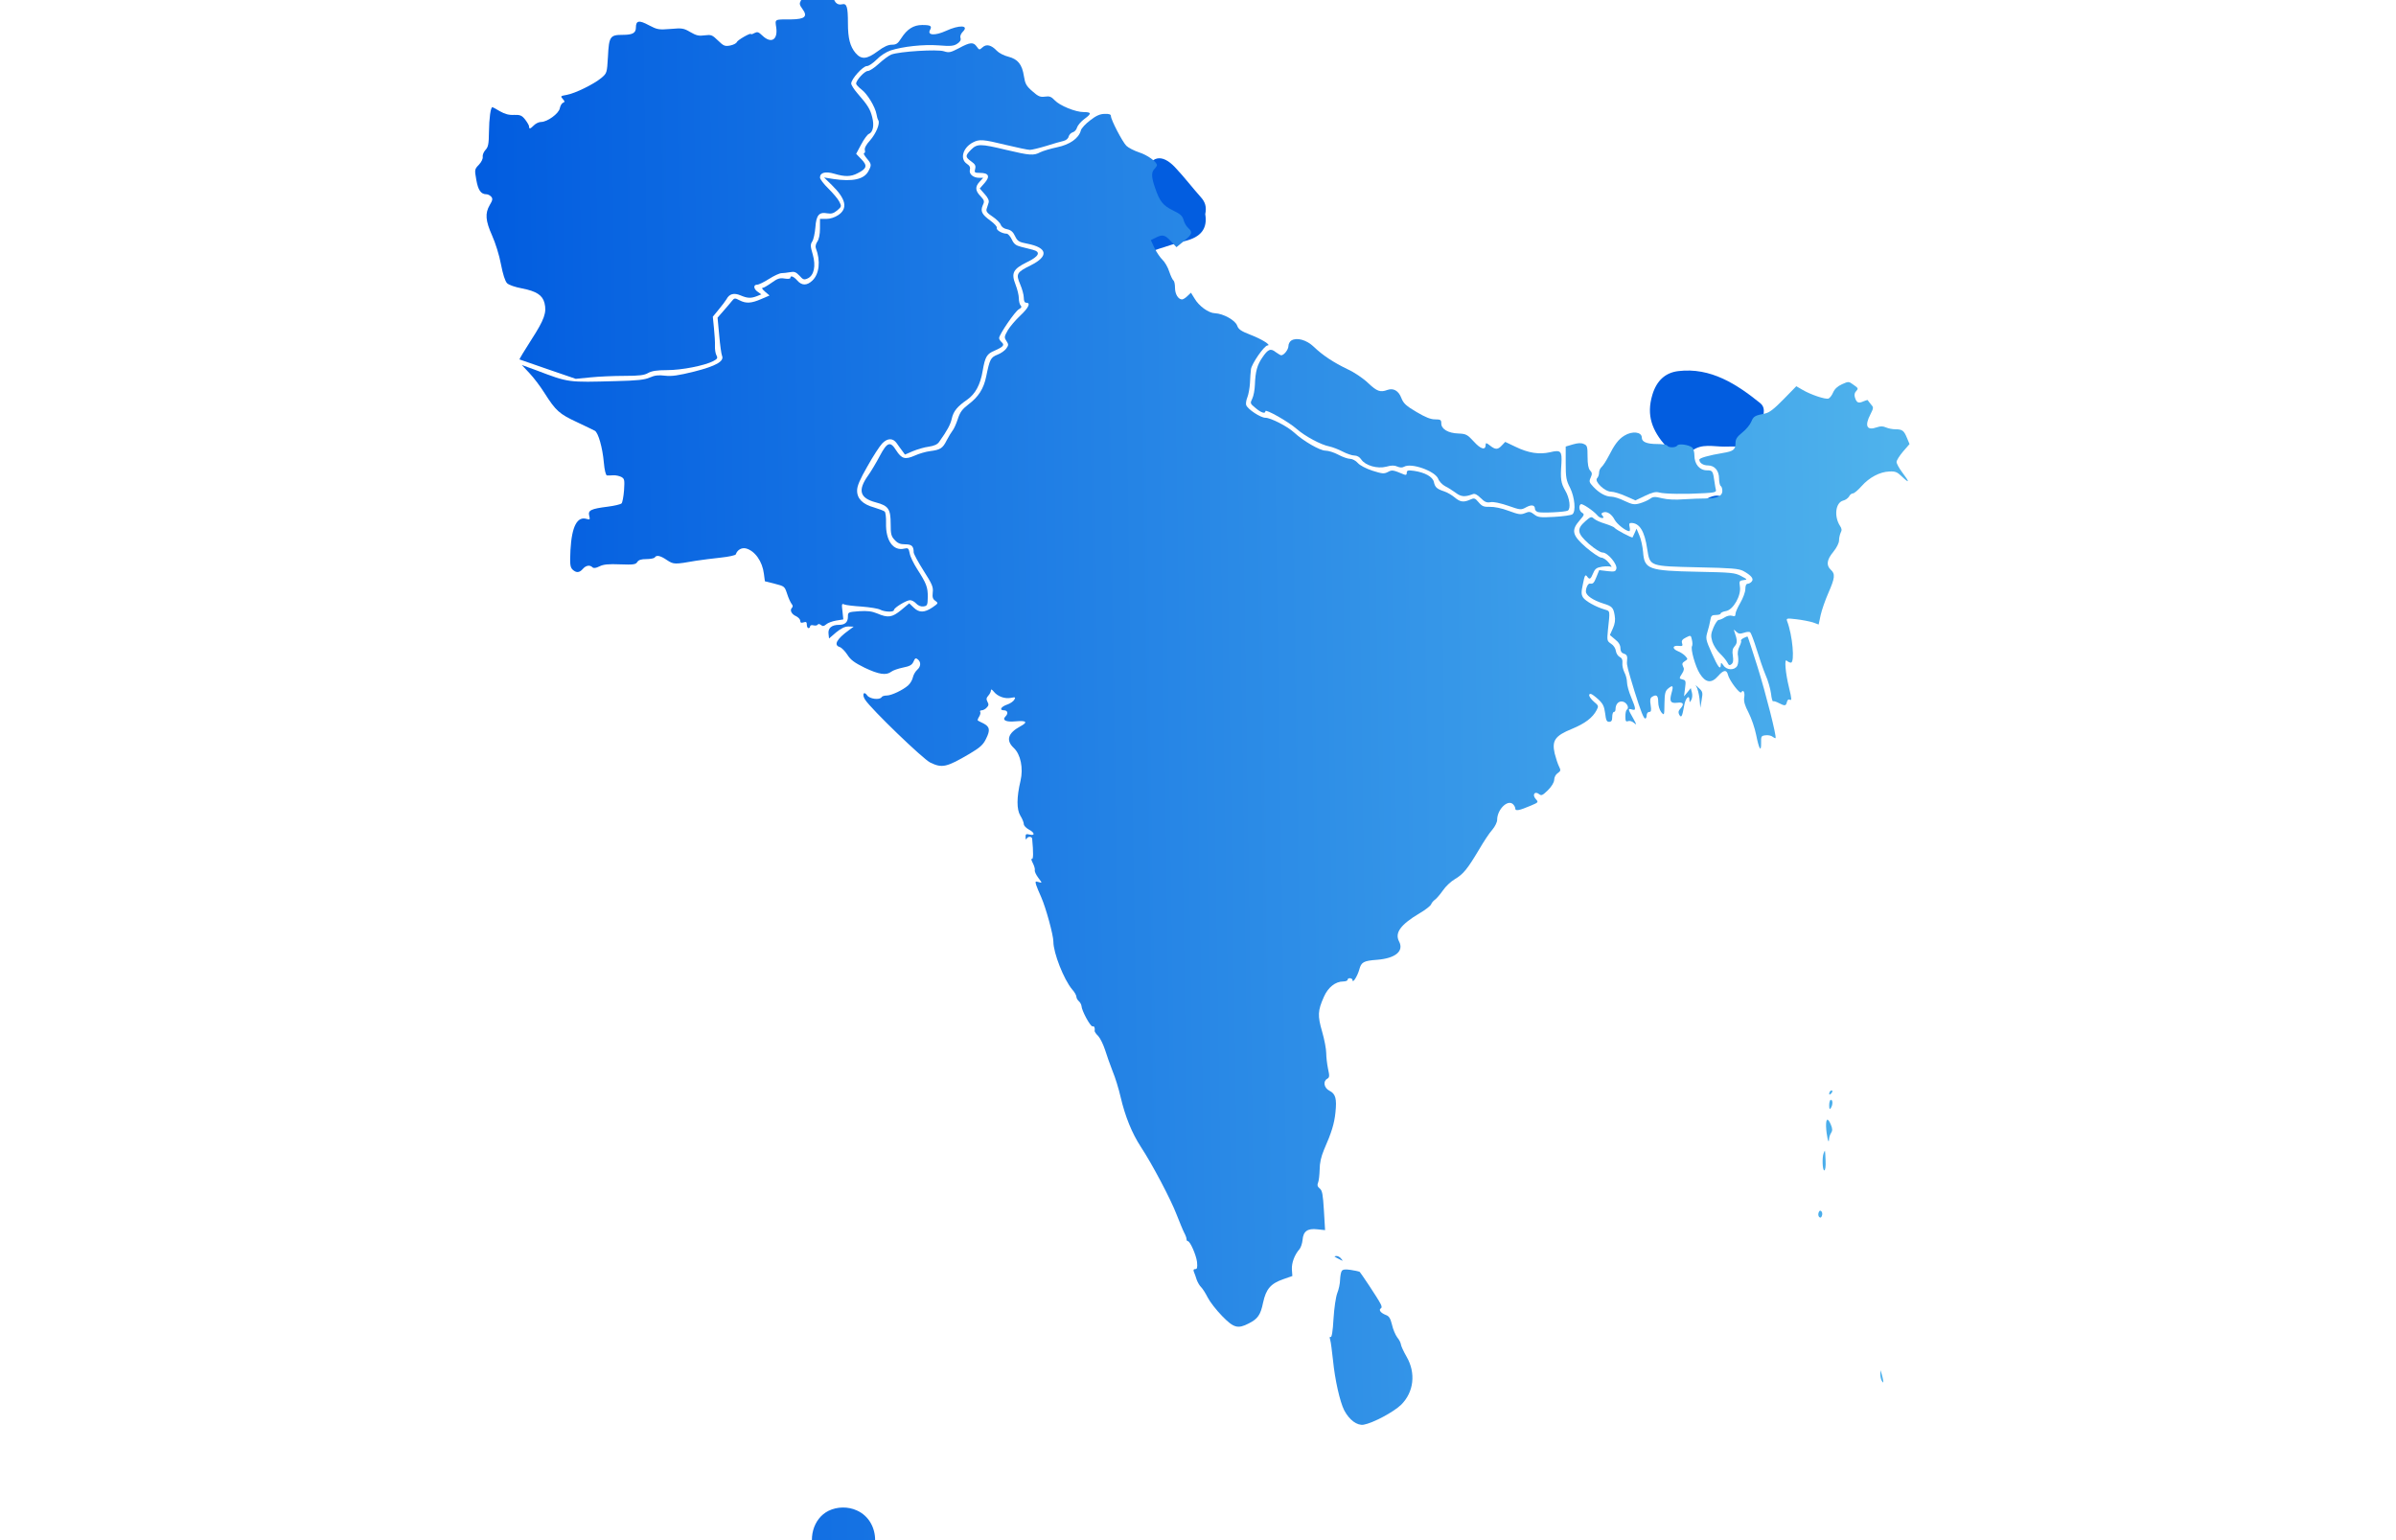 <?xml version="1.0" encoding="UTF-8"?> <svg xmlns="http://www.w3.org/2000/svg" width="182" height="117" viewBox="0 0 182 117" fill="none"><g clip-path="url(#clip0_5913_40372)"><path d="M131.007 33.928C130.161 33.937 129.254 33.663 128.509 34.26C127.665 34.935 127.179 34.63 126.526 33.879C125.51 32.708 125.04 31.577 125.512 29.996C125.841 28.899 126.511 28.311 127.478 28.192C129.948 27.89 131.937 29.197 133.707 30.625C134.444 31.219 133.477 32.37 133.359 33.279C133.272 33.946 132.806 33.949 132.299 33.928C131.87 33.911 131.439 33.925 131.007 33.925V33.928Z" fill="#025DE0"></path><path d="M91.55 16.265C91.737 17.379 91.213 18.011 90.022 18.308C88.683 18.64 87.376 19.124 86.075 19.592C85.258 19.886 85.151 19.652 85.376 18.894C85.929 17.012 86.395 15.105 86.962 13.23C87.385 11.828 88.246 11.64 89.256 12.708C89.947 13.438 90.557 14.24 91.225 14.99C91.541 15.342 91.668 15.714 91.55 16.268V16.265Z" fill="#025DE0"></path><path d="M139.955 32.938C139.664 33.333 139.428 33.757 139.094 34.08C138.231 34.92 137.318 34.314 136.682 33.847C135.94 33.301 134.622 32.946 135.091 31.504C135.186 31.209 135.335 30.95 135.692 31.082C137.025 31.576 138.349 32.087 139.67 32.603C139.779 32.646 139.843 32.802 139.955 32.938Z" fill="#025DE0"></path><path d="M131.038 40.276C130.667 40.218 130.195 40.247 129.838 40.06C129.369 39.815 128.393 40.36 128.448 39.312C128.491 38.502 130.013 37.397 130.684 37.7C131.415 38.029 132.109 38.603 132.333 39.388C132.684 40.62 131.625 40.112 131.041 40.276H131.038Z" fill="#025DE0"></path><path d="M61.749 -1.335C61.637 -1.272 61.412 -0.985 61.25 -0.698C61.1 -0.423 60.913 -0.074 60.825 0.064C60.713 0.263 60.725 0.376 60.95 0.675C61.375 1.25 61.15 1.462 60.089 1.474C58.803 1.474 58.865 1.437 58.965 2.099C59.09 3.047 58.566 3.335 57.904 2.698C57.617 2.423 57.529 2.398 57.305 2.511C57.155 2.598 57.042 2.623 57.042 2.586C57.042 2.461 56.031 3.035 55.969 3.197C55.931 3.297 55.706 3.41 55.457 3.459C55.057 3.534 54.957 3.484 54.533 3.072C54.096 2.648 54.021 2.623 53.522 2.685C53.085 2.748 52.885 2.698 52.435 2.436C51.924 2.136 51.811 2.124 50.925 2.199C50.026 2.273 49.926 2.248 49.277 1.911C48.54 1.512 48.303 1.562 48.303 2.086C48.303 2.511 48.053 2.648 47.292 2.648C46.343 2.648 46.255 2.773 46.18 4.308C46.105 5.544 46.105 5.557 45.681 5.919C45.094 6.406 43.683 7.093 43.059 7.205C42.572 7.292 42.56 7.305 42.747 7.517C42.909 7.704 42.922 7.742 42.772 7.804C42.672 7.842 42.56 8.029 42.522 8.229C42.447 8.628 41.574 9.265 41.099 9.265C40.937 9.265 40.7 9.377 40.562 9.515C40.275 9.802 40.188 9.827 40.188 9.602C40.188 9.527 40.05 9.29 39.888 9.078C39.638 8.766 39.513 8.716 39.051 8.728C38.664 8.753 38.352 8.666 37.978 8.454C37.691 8.279 37.428 8.141 37.404 8.141C37.266 8.141 37.154 9.003 37.141 10.027C37.129 10.925 37.091 11.163 36.879 11.387C36.742 11.537 36.642 11.774 36.667 11.912C36.692 12.062 36.567 12.311 36.38 12.511C36.043 12.861 36.043 12.886 36.18 13.66C36.317 14.446 36.529 14.758 36.954 14.758C37.066 14.758 37.229 14.846 37.316 14.946C37.441 15.095 37.416 15.22 37.204 15.57C36.829 16.207 36.879 16.768 37.379 17.892C37.628 18.442 37.928 19.39 38.053 20.077C38.203 20.851 38.365 21.351 38.515 21.513C38.652 21.65 39.126 21.812 39.663 21.912C40.749 22.125 41.211 22.424 41.361 23.023C41.536 23.735 41.361 24.26 40.362 25.808C39.85 26.607 39.438 27.281 39.464 27.306C39.489 27.318 40.45 27.655 41.623 28.055L43.733 28.779L44.87 28.667C45.481 28.604 46.642 28.554 47.429 28.554C48.553 28.554 48.952 28.505 49.239 28.33C49.514 28.18 49.901 28.117 50.675 28.117C51.774 28.117 53.509 27.78 54.183 27.431C54.495 27.268 54.533 27.194 54.421 26.994C54.346 26.857 54.296 26.532 54.308 26.282C54.321 26.02 54.283 25.408 54.233 24.934L54.146 24.06L54.595 23.511C54.845 23.211 55.107 22.861 55.182 22.736C55.394 22.324 55.744 22.224 56.243 22.437C56.78 22.662 57.03 22.674 57.492 22.499L57.829 22.362L57.567 22.175C57.23 21.95 57.205 21.625 57.517 21.625C57.642 21.625 58.041 21.425 58.416 21.188C58.79 20.951 59.215 20.751 59.365 20.751C59.514 20.751 59.802 20.714 60.014 20.676C60.326 20.614 60.463 20.664 60.725 20.939C61 21.251 61.075 21.276 61.35 21.151C61.837 20.926 61.986 20.202 61.737 19.328C61.55 18.704 61.55 18.566 61.699 18.342C61.799 18.192 61.899 17.705 61.937 17.268C61.999 16.344 62.224 16.082 62.848 16.207C63.16 16.257 63.322 16.207 63.597 15.982C63.934 15.695 63.934 15.67 63.747 15.308C63.647 15.108 63.273 14.671 62.923 14.322C62.573 13.984 62.286 13.61 62.286 13.485C62.286 13.11 62.698 12.998 63.372 13.198C64.159 13.435 64.633 13.435 65.145 13.16C65.844 12.811 65.907 12.586 65.432 12.099L65.033 11.687L65.42 10.963C65.632 10.563 65.894 10.214 65.994 10.176C66.306 10.052 66.419 9.552 66.256 8.915C66.107 8.304 65.919 7.992 65.133 7.093C64.871 6.793 64.658 6.456 64.658 6.344C64.658 6.006 65.545 5.02 65.844 5.02C65.994 5.02 66.319 4.795 66.594 4.521C66.868 4.234 67.318 3.946 67.642 3.834C68.579 3.534 70.139 3.36 71.3 3.447C72.212 3.522 72.449 3.497 72.711 3.322C72.923 3.185 73.011 3.047 72.961 2.885C72.911 2.748 72.986 2.561 73.136 2.411C73.635 1.911 72.874 1.874 71.85 2.348C71.026 2.723 70.426 2.685 70.639 2.286C70.813 1.974 70.701 1.899 70.052 1.899C69.39 1.899 68.903 2.211 68.454 2.91C68.204 3.31 68.079 3.397 67.742 3.397C67.467 3.397 67.13 3.547 66.668 3.896C65.844 4.508 65.432 4.546 64.983 4.021C64.571 3.522 64.409 2.91 64.409 1.774C64.409 0.501 64.321 0.238 63.959 0.326C63.56 0.426 63.285 0.101 63.285 -0.486C63.285 -0.91 63.222 -1.01 62.885 -1.222C62.436 -1.497 62.086 -1.535 61.749 -1.335Z" fill="url(#paint0_linear_5913_40372)"></path><path d="M72.847 3.657C72.198 3.994 72.085 4.019 71.698 3.894C71.199 3.732 68.327 3.907 67.703 4.144C67.516 4.219 67.091 4.531 66.754 4.843C66.43 5.143 66.055 5.392 65.918 5.392C65.68 5.392 65.031 6.092 65.031 6.354C65.031 6.429 65.219 6.628 65.443 6.803C65.88 7.128 66.48 8.114 66.579 8.676C66.604 8.851 66.667 9.063 66.717 9.138C66.867 9.375 66.542 10.149 66.093 10.661C65.793 10.986 65.656 11.248 65.693 11.398C65.731 11.523 65.706 11.635 65.631 11.635C65.568 11.635 65.656 11.81 65.83 12.022C66.205 12.459 66.217 12.534 65.968 12.996C65.643 13.62 64.782 13.82 63.283 13.595L62.597 13.483L63.184 14.057C64.27 15.118 64.419 15.842 63.67 16.342C63.408 16.517 63.059 16.629 62.772 16.629H62.285V17.353C62.285 17.802 62.21 18.177 62.085 18.352C61.972 18.514 61.922 18.726 61.972 18.851C62.347 19.825 62.235 20.824 61.698 21.323C61.286 21.71 60.899 21.698 60.562 21.311C60.287 20.999 60.037 20.899 60.037 21.111C60.037 21.186 59.837 21.198 59.6 21.161C59.226 21.099 59.051 21.161 58.602 21.486C58.302 21.698 58.002 21.873 57.915 21.873C57.84 21.873 57.927 21.997 58.115 22.16L58.452 22.447L57.815 22.722C57.066 23.046 56.666 23.071 56.167 22.809C55.817 22.622 55.78 22.634 55.58 22.884C55.455 23.034 55.168 23.383 54.931 23.645L54.506 24.132L54.631 25.468C54.694 26.205 54.794 26.904 54.843 27.017C55.031 27.441 54.407 27.803 52.733 28.227C51.523 28.527 51.023 28.602 50.511 28.54C50.024 28.477 49.725 28.515 49.363 28.677C48.975 28.852 48.414 28.914 46.803 28.952C43.095 29.052 43.232 29.076 40.698 28.115L39.637 27.728L40.211 28.34C40.536 28.677 41.06 29.376 41.372 29.875C42.221 31.211 42.496 31.449 43.807 32.06C44.456 32.373 45.08 32.66 45.18 32.722C45.442 32.859 45.767 33.996 45.867 35.132C45.917 35.718 46.017 36.106 46.104 36.118C46.179 36.13 46.391 36.118 46.578 36.106C46.766 36.093 47.04 36.156 47.19 36.23C47.44 36.368 47.452 36.455 47.402 37.254C47.365 37.729 47.278 38.178 47.215 38.24C47.14 38.315 46.666 38.428 46.166 38.49C44.88 38.653 44.656 38.765 44.756 39.177C44.831 39.464 44.806 39.489 44.581 39.427C43.844 39.189 43.432 39.988 43.332 41.786C43.282 42.86 43.307 43.072 43.482 43.26C43.769 43.534 44.007 43.522 44.269 43.222C44.506 42.947 44.806 42.897 45.005 43.097C45.093 43.185 45.267 43.16 45.542 43.022C45.842 42.873 46.216 42.835 47.115 42.873C48.114 42.91 48.301 42.885 48.414 42.685C48.514 42.535 48.713 42.473 49.1 42.473C49.413 42.473 49.7 42.41 49.737 42.348C49.862 42.148 50.149 42.198 50.661 42.548C51.173 42.885 51.235 42.885 52.871 42.598C53.295 42.535 54.132 42.423 54.744 42.361C55.355 42.298 55.867 42.186 55.892 42.111C56.005 41.774 56.329 41.587 56.654 41.661C57.34 41.836 57.915 42.648 58.027 43.597L58.102 44.158L58.851 44.346C59.588 44.533 59.6 44.545 59.788 45.107C59.888 45.432 60.05 45.769 60.125 45.869C60.237 45.994 60.237 46.094 60.15 46.181C59.975 46.356 60.125 46.668 60.487 46.818C60.649 46.905 60.786 47.055 60.786 47.155C60.786 47.305 60.861 47.342 61.036 47.28C61.236 47.217 61.286 47.255 61.286 47.455C61.286 47.604 61.348 47.717 61.411 47.717C61.486 47.717 61.535 47.654 61.535 47.579C61.535 47.504 61.648 47.467 61.785 47.504C61.922 47.542 62.072 47.517 62.11 47.455C62.147 47.38 62.247 47.392 62.359 47.479C62.497 47.592 62.584 47.579 62.759 47.429C62.884 47.317 63.221 47.192 63.521 47.142L64.058 47.055L63.995 46.443C63.92 45.881 63.945 45.831 64.132 45.919C64.245 45.969 64.856 46.044 65.468 46.081C66.093 46.131 66.717 46.231 66.867 46.318C67.191 46.493 67.903 46.518 67.903 46.343C67.903 46.169 68.852 45.594 69.126 45.594C69.264 45.594 69.463 45.707 69.588 45.844C69.738 46.006 69.95 46.094 70.138 46.069C70.437 46.031 70.462 45.981 70.475 45.344C70.475 44.595 70.375 44.333 69.663 43.222C69.401 42.81 69.139 42.286 69.101 42.036C69.026 41.649 68.977 41.611 68.702 41.674C67.853 41.886 67.266 41.075 67.304 39.726C67.316 39.314 67.266 38.927 67.204 38.865C67.141 38.802 66.779 38.665 66.405 38.553C65.531 38.315 65.094 37.878 65.106 37.254C65.106 36.917 65.319 36.418 65.893 35.419C66.317 34.657 66.817 33.896 67.004 33.696C67.403 33.272 67.828 33.259 68.115 33.671C68.24 33.846 68.427 34.12 68.54 34.258L68.739 34.532L69.351 34.27C69.688 34.133 70.225 33.971 70.55 33.933C70.962 33.871 71.211 33.758 71.336 33.571C71.96 32.697 72.198 32.248 72.298 31.798C72.422 31.236 72.722 30.874 73.484 30.35C74.083 29.925 74.47 29.226 74.645 28.165C74.832 27.091 74.957 26.879 75.569 26.629C76.218 26.342 76.33 26.205 76.081 25.993C75.981 25.905 75.893 25.768 75.893 25.681C75.893 25.418 77.104 23.645 77.391 23.496C77.591 23.383 77.629 23.308 77.529 23.209C77.454 23.134 77.391 22.884 77.391 22.659C77.391 22.434 77.279 21.973 77.142 21.623C76.792 20.736 76.954 20.437 78.016 19.913C78.927 19.476 79.09 19.138 78.453 18.976C78.253 18.926 77.853 18.826 77.566 18.751C77.167 18.651 77.017 18.539 76.855 18.189C76.742 17.952 76.567 17.753 76.468 17.753C76.13 17.753 75.656 17.478 75.719 17.316C75.756 17.228 75.531 16.979 75.219 16.754C74.57 16.279 74.457 16.042 74.657 15.58C74.795 15.293 74.77 15.218 74.483 14.906C74.07 14.482 74.058 14.182 74.42 13.795L74.682 13.508H74.383C73.921 13.508 73.596 13.22 73.671 12.908C73.721 12.721 73.659 12.584 73.446 12.446C72.897 12.084 73.134 11.223 73.896 10.823C74.395 10.561 74.67 10.586 76.418 11.011C77.254 11.21 78.066 11.385 78.228 11.385C78.378 11.385 78.94 11.248 79.477 11.085C80.013 10.911 80.6 10.748 80.775 10.711C80.975 10.661 81.137 10.536 81.174 10.374C81.212 10.237 81.349 10.087 81.487 10.049C81.624 10.012 81.774 9.85 81.811 9.687C81.861 9.525 82.111 9.225 82.385 9.026C82.935 8.626 82.91 8.514 82.311 8.514C81.699 8.514 80.5 8.027 80.126 7.627C79.851 7.34 79.726 7.29 79.377 7.34C79.014 7.39 78.865 7.328 78.415 6.928C77.953 6.529 77.866 6.354 77.778 5.792C77.641 4.893 77.317 4.493 76.592 4.306C76.268 4.231 75.868 4.019 75.719 3.857C75.306 3.42 74.932 3.32 74.632 3.595C74.395 3.807 74.383 3.807 74.195 3.545C73.946 3.183 73.696 3.195 72.847 3.657Z" fill="url(#paint1_linear_5913_40372)"></path><path d="M82.811 9.139C82.462 9.401 82.137 9.751 82.1 9.913C81.95 10.5 81.263 10.987 80.302 11.186C79.815 11.286 79.241 11.461 79.028 11.561C78.517 11.836 78.229 11.811 76.432 11.386C74.459 10.912 74.222 10.912 73.76 11.374C73.31 11.836 73.31 11.923 73.772 12.26C74.072 12.472 74.134 12.585 74.072 12.834C73.997 13.109 74.034 13.134 74.434 13.134C75.108 13.134 75.233 13.396 74.784 13.908L74.421 14.32L74.796 14.745C75.046 15.019 75.146 15.244 75.096 15.394C75.058 15.531 74.983 15.743 74.946 15.868C74.883 16.055 74.996 16.193 75.395 16.455C75.683 16.642 75.97 16.93 76.02 17.079C76.082 17.242 76.269 17.379 76.507 17.416C76.794 17.479 76.956 17.616 77.106 17.941C77.293 18.328 77.393 18.39 78.042 18.515C79.578 18.815 79.678 19.464 78.304 20.151C77.218 20.688 77.156 20.812 77.493 21.599C77.643 21.948 77.767 22.398 77.767 22.61C77.767 22.872 77.83 22.997 77.955 22.997C78.317 22.997 78.13 23.384 77.505 23.971C77.156 24.296 76.731 24.795 76.556 25.082C76.282 25.569 76.269 25.632 76.444 25.894C76.619 26.168 76.619 26.218 76.444 26.468C76.332 26.63 76.032 26.843 75.77 26.942C75.246 27.155 75.183 27.28 74.908 28.616C74.721 29.527 74.322 30.151 73.573 30.713C73.073 31.1 72.923 31.312 72.749 31.849C72.624 32.224 72.449 32.611 72.349 32.723C72.262 32.835 72.062 33.16 71.912 33.447C71.612 34.059 71.425 34.171 70.651 34.271C70.339 34.309 69.814 34.459 69.49 34.608C68.753 34.933 68.491 34.858 68.079 34.221C67.63 33.497 67.392 33.572 66.831 34.633C66.568 35.133 66.169 35.807 65.944 36.119C65.133 37.255 65.307 37.842 66.531 38.166C67.48 38.416 67.655 38.666 67.655 39.79C67.655 40.576 67.692 40.739 67.967 41.026C68.192 41.275 68.391 41.35 68.753 41.35C69.253 41.35 69.403 41.488 69.403 41.962C69.403 42.074 69.74 42.699 70.152 43.348C70.813 44.384 70.901 44.596 70.851 45.008C70.813 45.37 70.851 45.508 71.05 45.645C71.288 45.82 71.275 45.832 70.826 46.145C70.214 46.556 69.814 46.556 69.403 46.157L69.065 45.832L68.454 46.344C67.767 46.906 67.455 46.956 66.643 46.606C66.219 46.432 65.894 46.394 65.257 46.432C64.433 46.494 64.409 46.507 64.409 46.831C64.409 47.268 64.196 47.468 63.722 47.468C63.172 47.468 62.885 47.718 62.935 48.142L62.973 48.504L63.51 48.042C63.897 47.73 64.171 47.593 64.446 47.593L64.846 47.605L64.471 47.88C63.547 48.554 63.31 49.004 63.784 49.153C63.934 49.203 64.184 49.465 64.359 49.728C64.608 50.127 64.895 50.34 65.682 50.727C66.756 51.238 67.317 51.326 67.705 51.026C67.829 50.926 68.229 50.789 68.591 50.714C69.103 50.614 69.278 50.514 69.39 50.264C69.502 49.99 69.565 49.965 69.715 50.09C69.977 50.302 69.952 50.639 69.665 50.889C69.527 51.014 69.378 51.276 69.34 51.463C69.303 51.65 69.14 51.925 68.99 52.062C68.603 52.412 67.717 52.837 67.355 52.837C67.18 52.837 67.005 52.886 66.968 52.961C66.818 53.199 66.056 53.099 65.869 52.824C65.607 52.449 65.457 52.774 65.719 53.161C66.181 53.873 70.114 57.668 70.663 57.93C71.562 58.367 71.9 58.292 73.66 57.256C74.459 56.782 74.684 56.569 74.896 56.133C75.233 55.458 75.183 55.209 74.709 54.959C74.496 54.859 74.309 54.759 74.272 54.734C74.247 54.709 74.284 54.584 74.372 54.447C74.459 54.31 74.496 54.147 74.459 54.085C74.409 54.01 74.471 53.96 74.571 53.96C74.671 53.96 74.846 53.873 74.946 53.76C75.096 53.611 75.121 53.511 75.008 53.311C74.908 53.124 74.921 53.011 75.071 52.849C75.183 52.724 75.27 52.549 75.27 52.449C75.27 52.337 75.345 52.362 75.495 52.549C75.782 52.911 76.344 53.111 76.806 53.011C77.131 52.949 77.156 52.961 77.043 53.161C76.969 53.286 76.731 53.448 76.507 53.523C76.032 53.685 75.882 53.96 76.257 53.96C76.544 53.96 76.606 54.197 76.382 54.422C76.094 54.709 76.407 54.871 77.156 54.797C77.98 54.722 78.105 54.859 77.493 55.184C76.556 55.696 76.394 56.245 77.006 56.819C77.53 57.306 77.743 58.367 77.518 59.316C77.218 60.577 77.218 61.489 77.505 61.963C77.655 62.2 77.767 62.487 77.767 62.6C77.767 62.725 77.942 62.899 78.142 63.012C78.604 63.249 78.641 63.511 78.204 63.399C77.942 63.336 77.892 63.361 77.905 63.599C77.905 63.761 77.942 63.811 77.98 63.723C78.055 63.524 78.392 63.524 78.404 63.723C78.504 64.785 78.492 65.322 78.379 65.247C78.304 65.209 78.342 65.347 78.454 65.571C78.567 65.784 78.629 66.033 78.604 66.108C78.579 66.195 78.691 66.445 78.866 66.682C79.178 67.094 79.178 67.094 78.891 67.007C78.641 66.932 78.629 66.957 78.704 67.219C78.754 67.369 78.929 67.806 79.091 68.156C79.453 68.98 80.015 71.04 80.015 71.539C80.015 72.388 80.801 74.398 81.438 75.16C81.625 75.359 81.763 75.622 81.763 75.722C81.763 75.821 81.85 75.971 81.95 76.059C82.05 76.146 82.137 76.308 82.15 76.421C82.162 76.77 82.824 77.994 82.986 77.969C83.124 77.931 83.186 78.081 83.149 78.331C83.149 78.381 83.261 78.556 83.423 78.706C83.573 78.868 83.798 79.33 83.935 79.742C84.06 80.154 84.322 80.878 84.509 81.365C84.709 81.839 84.984 82.726 85.121 83.337C85.471 84.836 85.995 86.109 86.657 87.12C87.543 88.469 88.942 91.128 89.379 92.277C89.603 92.838 89.853 93.463 89.953 93.65C90.053 93.825 90.128 94.05 90.128 94.124C90.128 94.212 90.165 94.287 90.228 94.287C90.402 94.287 90.864 95.348 90.927 95.872C90.964 96.297 90.939 96.409 90.789 96.409C90.665 96.409 90.627 96.472 90.689 96.621C90.74 96.746 90.839 97.008 90.902 97.221C90.977 97.421 91.126 97.683 91.239 97.783C91.351 97.895 91.576 98.245 91.738 98.569C91.901 98.894 92.388 99.518 92.825 99.968C93.711 100.879 94.023 100.966 94.847 100.542C95.546 100.192 95.758 99.88 95.946 98.944C96.171 97.92 96.52 97.508 97.494 97.171L98.168 96.934L98.131 96.434C98.106 95.935 98.33 95.323 98.717 94.886C98.817 94.761 98.917 94.449 98.942 94.199C98.992 93.538 99.317 93.3 100.066 93.388L100.653 93.45L100.565 91.965C100.49 90.741 100.44 90.441 100.253 90.292C100.078 90.154 100.041 90.029 100.116 89.855C100.178 89.717 100.228 89.268 100.241 88.856C100.241 88.344 100.353 87.87 100.565 87.358C101.152 86.022 101.352 85.36 101.439 84.523C101.552 83.462 101.452 83.1 100.99 82.863C100.565 82.651 100.478 82.139 100.815 81.952C100.99 81.852 101.002 81.752 100.877 81.19C100.802 80.828 100.74 80.291 100.74 80.004C100.74 79.704 100.603 78.968 100.428 78.368C100.078 77.157 100.091 76.783 100.565 75.722C100.877 75.01 101.439 74.56 102.026 74.56C102.213 74.56 102.363 74.498 102.363 74.436C102.363 74.248 102.738 74.286 102.738 74.461C102.75 74.735 103.112 74.148 103.249 73.662C103.399 73.087 103.574 72.987 104.61 72.912C106.009 72.8 106.658 72.251 106.271 71.514C105.934 70.865 106.383 70.241 107.831 69.379C108.268 69.129 108.655 68.817 108.705 68.705C108.743 68.593 108.88 68.43 109.005 68.343C109.13 68.255 109.392 67.943 109.604 67.644C109.804 67.344 110.216 66.957 110.516 66.782C111.152 66.408 111.465 66.021 112.351 64.535C112.701 63.936 113.15 63.249 113.362 63.024C113.562 62.787 113.724 62.462 113.724 62.275C113.724 61.514 114.498 60.727 114.91 61.077C115.01 61.164 115.098 61.314 115.098 61.414C115.098 61.638 115.397 61.576 116.284 61.201C116.871 60.952 116.871 60.939 116.658 60.702C116.359 60.377 116.583 60.065 116.908 60.328C117.083 60.465 117.17 60.427 117.57 60.04C117.857 59.753 118.044 59.453 118.057 59.241C118.057 59.041 118.182 58.817 118.331 58.729C118.556 58.567 118.569 58.517 118.419 58.218C118.331 58.043 118.182 57.593 118.094 57.244C117.869 56.257 118.119 55.895 119.405 55.371C120.404 54.959 120.978 54.522 121.278 53.948C121.44 53.648 121.428 53.598 121.078 53.311C120.716 52.986 120.604 52.712 120.828 52.712C120.903 52.712 121.153 52.899 121.403 53.124C121.765 53.461 121.852 53.648 121.927 54.185C121.99 54.709 122.039 54.834 122.227 54.834C122.402 54.834 122.464 54.747 122.464 54.459C122.464 54.247 122.526 54.085 122.589 54.085C122.664 54.085 122.714 53.998 122.714 53.885C122.714 53.486 122.951 53.236 123.263 53.298C123.563 53.361 123.787 53.773 123.575 53.91C123.513 53.948 123.463 54.172 123.463 54.422C123.463 54.772 123.5 54.847 123.663 54.784C123.787 54.734 123.987 54.797 124.124 54.922C124.349 55.109 124.324 55.059 124.05 54.559C123.65 53.86 123.638 53.798 123.962 53.898C124.287 53.998 124.274 53.86 123.9 52.961C123.725 52.549 123.588 52.05 123.588 51.838C123.588 51.625 123.5 51.276 123.388 51.076C123.288 50.864 123.213 50.552 123.238 50.364C123.263 50.127 123.201 49.99 123.026 49.903C122.888 49.828 122.764 49.628 122.739 49.441C122.714 49.253 122.564 49.016 122.377 48.904C122.064 48.691 122.064 48.654 122.139 47.855C122.302 46.357 122.314 46.432 121.902 46.307C121.215 46.107 120.441 45.67 120.254 45.395C120.104 45.158 120.104 44.996 120.242 44.347C120.366 43.722 120.416 43.623 120.541 43.772C120.741 44.059 120.816 44.022 121.016 43.548C121.166 43.198 121.265 43.123 121.702 43.048C121.99 43.011 122.302 43.011 122.377 43.061C122.464 43.111 122.389 42.973 122.214 42.761C122.039 42.536 121.777 42.361 121.627 42.361C121.478 42.349 120.966 41.999 120.479 41.587C119.418 40.663 119.33 40.289 119.992 39.527C120.341 39.128 120.366 39.066 120.179 38.953C119.954 38.828 119.892 38.416 120.079 38.304C120.192 38.229 121.041 38.803 121.328 39.14C121.415 39.253 121.578 39.353 121.677 39.353C121.827 39.353 121.84 39.315 121.727 39.178C121.615 39.041 121.627 38.991 121.777 38.928C122.064 38.816 122.426 39.053 122.651 39.49C122.839 39.827 123.5 40.351 123.762 40.351C123.812 40.351 123.825 40.214 123.787 40.039C123.725 39.802 123.762 39.727 123.9 39.727C124.536 39.727 124.924 40.339 125.123 41.712C125.336 43.036 125.261 43.011 129.019 43.098C131.528 43.148 132.077 43.198 132.415 43.373C133.026 43.71 133.239 43.972 133.064 44.172C132.989 44.272 132.839 44.347 132.752 44.347C132.639 44.347 132.577 44.496 132.577 44.746C132.577 44.971 132.402 45.433 132.202 45.782C132.003 46.12 131.828 46.507 131.828 46.631C131.828 46.806 131.765 46.844 131.578 46.781C131.428 46.731 131.191 46.781 131.016 46.894C130.854 47.006 130.642 47.093 130.554 47.093C130.467 47.093 130.292 47.355 130.155 47.668C129.955 48.155 129.942 48.304 130.067 48.741C130.155 49.016 130.404 49.416 130.642 49.64C130.866 49.852 131.116 50.152 131.203 50.315C131.316 50.552 131.378 50.577 131.528 50.452C131.653 50.352 131.678 50.165 131.628 49.828C131.566 49.453 131.603 49.278 131.765 49.091C131.978 48.854 131.978 48.642 131.753 48.005C131.678 47.792 131.678 47.792 131.89 47.992C132.065 48.155 132.177 48.167 132.477 48.067C132.689 47.992 132.889 47.98 132.951 48.042C133.014 48.105 133.239 48.691 133.438 49.341C133.638 49.99 133.938 50.864 134.112 51.276C134.3 51.688 134.475 52.325 134.525 52.674C134.562 53.036 134.637 53.311 134.687 53.273C134.737 53.248 134.937 53.311 135.124 53.411C135.586 53.648 135.661 53.636 135.736 53.323C135.773 53.174 135.86 53.099 135.935 53.149C136.11 53.248 136.11 53.124 135.898 52.25C135.623 51.139 135.523 49.99 135.723 50.19C135.798 50.264 135.948 50.34 136.035 50.34C136.347 50.34 136.16 48.242 135.748 47.181C135.673 46.968 135.723 46.956 136.46 47.043C136.897 47.093 137.458 47.206 137.708 47.281L138.145 47.443L138.295 46.731C138.382 46.344 138.645 45.583 138.882 45.046C139.381 43.91 139.419 43.597 139.069 43.285C138.707 42.948 138.757 42.524 139.256 41.925C139.519 41.6 139.693 41.25 139.693 41.051C139.693 40.863 139.756 40.601 139.818 40.464C139.918 40.289 139.906 40.152 139.768 39.952C139.294 39.215 139.431 38.179 140.005 38.029C140.18 37.992 140.38 37.842 140.455 37.717C140.517 37.58 140.655 37.48 140.755 37.48C140.842 37.48 141.142 37.23 141.404 36.931C141.991 36.269 142.79 35.844 143.514 35.819C143.976 35.794 144.113 35.857 144.488 36.219C145.062 36.768 145.062 36.631 144.5 35.894C144.263 35.582 144.063 35.22 144.063 35.095C144.063 34.97 144.288 34.621 144.55 34.309L145.049 33.734L144.85 33.26C144.625 32.711 144.5 32.611 143.976 32.611C143.751 32.611 143.439 32.548 143.264 32.473C143.039 32.373 142.852 32.361 142.565 32.461C141.803 32.736 141.616 32.361 142.078 31.475C142.328 30.975 142.328 30.95 142.103 30.701C141.978 30.551 141.878 30.413 141.866 30.388C141.853 30.376 141.703 30.426 141.516 30.501C141.154 30.663 141.017 30.588 140.892 30.164C140.842 29.989 140.879 29.814 141.004 29.702C141.167 29.527 141.154 29.477 140.804 29.24C140.43 28.965 140.417 28.965 139.918 29.19C139.581 29.34 139.356 29.552 139.244 29.814C139.156 30.026 138.994 30.238 138.894 30.276C138.67 30.363 137.521 29.976 136.897 29.602L136.447 29.34L135.473 30.338C134.762 31.063 134.4 31.35 134.075 31.412C133.276 31.574 133.201 31.624 133.026 32.036C132.926 32.274 132.627 32.636 132.34 32.86C131.928 33.197 131.828 33.36 131.828 33.684C131.828 34.146 131.665 34.284 130.891 34.408C129.768 34.596 129.081 34.796 129.081 34.92C129.081 35.158 129.368 35.357 129.73 35.357C130.242 35.357 130.579 35.757 130.579 36.344C130.579 36.618 130.642 36.881 130.704 36.918C130.779 36.956 130.829 37.13 130.829 37.305C130.829 37.692 130.417 37.867 129.53 37.867C129.181 37.867 128.444 37.892 127.907 37.929C127.283 37.979 126.671 37.954 126.259 37.854C125.698 37.717 125.573 37.717 125.323 37.904C125.161 38.017 124.811 38.166 124.549 38.242C124.137 38.354 123.987 38.329 123.4 38.054C123.038 37.867 122.576 37.73 122.402 37.73C121.977 37.73 121.49 37.467 121.041 36.993C120.716 36.643 120.691 36.581 120.828 36.281C120.953 36.007 120.941 35.907 120.778 35.732C120.654 35.595 120.591 35.27 120.591 34.683C120.591 33.947 120.566 33.834 120.317 33.734C120.117 33.635 119.867 33.647 119.48 33.759L118.931 33.922V35.17C118.931 36.269 118.968 36.493 119.268 37.068C119.617 37.779 119.717 38.853 119.443 39.066C119.355 39.14 118.731 39.228 118.069 39.265C116.983 39.328 116.821 39.303 116.534 39.078C116.259 38.866 116.159 38.841 115.847 38.978C115.522 39.115 115.36 39.09 114.586 38.803C114.062 38.603 113.487 38.491 113.163 38.504C112.713 38.516 112.576 38.466 112.314 38.154C112.039 37.829 111.977 37.817 111.677 37.954C111.177 38.179 110.915 38.142 110.503 37.792C110.291 37.617 109.941 37.405 109.704 37.33C109.142 37.143 109.005 37.018 108.918 36.618C108.83 36.219 108.243 35.894 107.407 35.769C106.945 35.707 106.858 35.732 106.858 35.919C106.858 36.069 106.795 36.106 106.645 36.044C105.796 35.694 105.746 35.682 105.422 35.857C105.135 36.007 104.997 35.994 104.248 35.757C103.761 35.595 103.299 35.357 103.137 35.17C102.987 34.995 102.725 34.858 102.563 34.858C102.388 34.858 101.988 34.721 101.664 34.546C101.339 34.371 100.902 34.234 100.678 34.234C100.266 34.234 99.005 33.51 98.305 32.86C97.793 32.386 96.52 31.737 96.121 31.737C95.758 31.737 94.785 31.1 94.66 30.775C94.622 30.663 94.66 30.401 94.747 30.189C94.835 29.976 94.922 29.489 94.947 29.115C94.959 28.74 94.997 28.253 95.022 28.054C95.072 27.642 96.033 26.243 96.283 26.243C96.595 26.231 95.833 25.756 94.984 25.432C94.273 25.157 94.073 25.02 93.973 24.733C93.836 24.333 92.924 23.821 92.288 23.796C91.801 23.784 91.064 23.247 90.727 22.66L90.465 22.236L90.203 22.485C90.053 22.635 89.865 22.747 89.791 22.747C89.503 22.747 89.254 22.348 89.254 21.874C89.254 21.611 89.204 21.362 89.141 21.312C89.079 21.274 88.929 20.975 88.817 20.637C88.717 20.313 88.48 19.901 88.305 19.739C88.13 19.576 87.855 19.164 87.693 18.84L87.418 18.24L87.768 18.066C88.292 17.791 88.492 17.828 88.942 18.328L89.366 18.777L89.928 18.315C90.565 17.791 90.615 17.641 90.252 17.317C90.115 17.192 89.953 16.917 89.903 16.705C89.816 16.393 89.653 16.255 89.116 15.993C88.342 15.619 88.093 15.306 87.743 14.283C87.456 13.459 87.443 13.084 87.693 12.834C87.793 12.735 87.88 12.597 87.88 12.547C87.88 12.297 87.156 11.773 86.519 11.573C86.145 11.448 85.708 11.224 85.558 11.074C85.258 10.774 84.385 9.101 84.385 8.814C84.385 8.689 84.247 8.639 83.923 8.652C83.573 8.652 83.273 8.777 82.811 9.139Z" fill="url(#paint2_linear_5913_40372)"></path><path d="M98.094 25.865C97.969 25.94 97.869 26.128 97.869 26.29C97.869 26.552 97.532 26.989 97.32 26.989C97.269 26.989 97.082 26.877 96.907 26.752C96.52 26.44 96.321 26.515 95.884 27.164C95.497 27.726 95.359 28.213 95.322 29.236C95.309 29.611 95.222 30.085 95.122 30.285C94.947 30.635 94.96 30.66 95.372 30.997C95.796 31.359 96.121 31.459 96.121 31.234C96.121 31.047 97.869 32.033 98.493 32.582C99.13 33.144 100.341 33.793 100.99 33.918C101.227 33.968 101.677 34.143 101.989 34.305C102.301 34.468 102.701 34.605 102.875 34.605C103.088 34.605 103.275 34.717 103.4 34.905C103.712 35.367 104.623 35.629 105.297 35.454C105.697 35.342 105.922 35.342 106.134 35.441C106.346 35.529 106.508 35.541 106.658 35.454C107.208 35.142 108.993 35.779 109.243 36.365C109.318 36.578 109.567 36.827 109.78 36.94C109.992 37.039 110.354 37.277 110.579 37.439C110.991 37.751 111.278 37.764 111.877 37.539C112.027 37.477 112.214 37.576 112.476 37.839C112.776 38.138 112.938 38.201 113.213 38.151C113.425 38.101 113.937 38.213 114.536 38.413C115.498 38.75 115.535 38.75 115.922 38.538C116.334 38.313 116.596 38.363 116.596 38.663C116.596 38.75 116.696 38.862 116.821 38.9C117.096 38.987 118.919 38.9 119.093 38.787C119.331 38.638 119.231 37.826 118.894 37.264C118.569 36.69 118.519 36.403 118.606 35.204C118.656 34.268 118.557 34.156 117.745 34.355C116.921 34.542 116.097 34.418 115.123 33.943L114.337 33.569L114.087 33.831C113.775 34.168 113.6 34.181 113.175 33.843C112.901 33.631 112.851 33.619 112.851 33.793C112.851 34.23 112.476 34.13 111.952 33.544C111.453 33.007 111.365 32.957 110.778 32.932C110.004 32.907 109.48 32.595 109.48 32.17C109.48 31.896 109.43 31.858 109.005 31.858C108.668 31.858 108.269 31.696 107.595 31.296C106.808 30.834 106.608 30.647 106.446 30.235C106.234 29.673 105.834 29.461 105.385 29.623C104.848 29.823 104.598 29.736 103.924 29.099C103.562 28.75 102.863 28.275 102.363 28.05C101.277 27.526 100.466 26.989 99.791 26.34C99.242 25.816 98.506 25.616 98.094 25.865Z" fill="url(#paint3_linear_5913_40372)"></path><path d="M123.388 33.094C122.938 33.369 122.639 33.769 122.177 34.68C122.002 35.017 121.765 35.379 121.665 35.467C121.553 35.566 121.465 35.754 121.465 35.904C121.465 36.053 121.403 36.241 121.315 36.328C121.078 36.565 121.902 37.352 122.377 37.352C122.576 37.352 123.076 37.502 123.488 37.689L124.224 38.014L124.961 37.664C125.51 37.402 125.773 37.339 126.035 37.414C126.422 37.527 128.032 37.552 129.493 37.464C130.217 37.427 130.38 37.377 130.342 37.227C130.317 37.127 130.267 36.865 130.242 36.665C130.117 35.766 130.092 35.729 129.655 35.729C129.094 35.729 128.707 35.254 128.707 34.605C128.707 34.343 128.632 34.068 128.532 33.993C128.27 33.781 127.508 33.681 127.408 33.843C127.296 34.018 126.746 34.031 126.647 33.856C126.609 33.781 126.26 33.731 125.885 33.731C125.086 33.731 124.711 33.569 124.711 33.244C124.711 32.807 123.987 32.72 123.388 33.094Z" fill="url(#paint4_linear_5913_40372)"></path><path d="M120.415 39.602C119.74 40.201 119.803 40.525 120.702 41.324C121.139 41.699 121.563 41.974 121.738 41.974C122.125 41.974 122.887 42.885 122.774 43.222C122.712 43.422 122.624 43.447 122.088 43.385L121.476 43.31L121.264 43.834C121.076 44.296 121.014 44.371 120.764 44.333C120.627 44.321 120.465 44.645 120.465 44.933C120.465 45.232 120.989 45.594 121.775 45.844C122.462 46.056 122.55 46.156 122.649 46.743C122.712 47.105 122.674 47.38 122.512 47.742L122.287 48.241L122.687 48.578C122.962 48.791 123.086 49.015 123.086 49.24C123.086 49.465 123.174 49.602 123.336 49.652C123.586 49.727 123.636 49.839 123.586 50.264C123.561 50.513 123.636 50.801 124.16 52.523C124.635 54.034 124.847 54.584 124.972 54.584C125.034 54.584 125.084 54.471 125.084 54.334C125.084 54.197 125.171 54.084 125.271 54.084C125.421 54.084 125.446 53.984 125.384 53.572C125.321 53.198 125.346 53.035 125.471 52.948C125.821 52.723 125.958 52.823 125.958 53.323C125.958 53.61 126.058 53.922 126.183 54.097C126.42 54.371 126.42 54.371 126.432 53.447C126.445 52.661 126.495 52.486 126.72 52.299C127.069 52.012 127.132 52.087 126.969 52.648C126.794 53.285 126.894 53.447 127.406 53.385C127.881 53.323 127.956 53.485 127.631 53.847C127.481 54.009 127.469 54.122 127.556 54.296C127.718 54.571 127.781 54.434 127.931 53.597C128.018 53.048 128.33 52.723 128.33 53.173C128.343 53.385 128.343 53.385 128.467 53.173C128.542 53.048 128.567 52.798 128.517 52.611L128.43 52.274L128.18 52.586L127.918 52.898L127.993 52.299C128.068 51.762 128.055 51.675 127.831 51.625C127.531 51.55 127.531 51.537 127.781 51.15C127.918 50.938 127.943 50.788 127.843 50.626C127.756 50.438 127.781 50.351 127.981 50.226C128.218 50.077 128.218 50.064 128.018 49.839C127.906 49.714 127.643 49.54 127.444 49.465C126.994 49.277 127.044 49.015 127.506 49.065C127.793 49.103 127.843 49.065 127.768 48.853C127.718 48.678 127.781 48.566 128.068 48.428C128.43 48.241 128.442 48.254 128.517 48.603C128.567 48.803 128.567 49.015 128.53 49.078C128.393 49.277 128.78 50.651 129.117 51.175C129.554 51.874 130.003 51.937 130.502 51.362C130.915 50.888 131.152 50.85 131.252 51.25C131.351 51.687 132.163 52.748 132.263 52.598C132.413 52.336 132.563 52.586 132.488 52.998C132.45 53.298 132.538 53.597 132.825 54.147C133.037 54.559 133.299 55.32 133.399 55.832C133.611 56.906 133.786 57.205 133.774 56.431C133.761 55.932 133.786 55.895 134.111 55.857C134.31 55.832 134.548 55.882 134.648 55.969C134.747 56.044 134.847 56.094 134.872 56.069C134.96 55.944 134.136 52.686 133.499 50.651C133.112 49.415 132.775 48.391 132.75 48.366C132.737 48.341 132.6 48.391 132.45 48.466C132.3 48.541 132.213 48.641 132.25 48.678C132.288 48.716 132.225 48.915 132.126 49.115C132.013 49.34 131.963 49.627 132.026 49.889C132.063 50.126 132.038 50.426 131.963 50.576C131.763 50.938 131.164 50.925 130.914 50.551C130.752 50.326 130.715 50.314 130.715 50.489C130.69 50.938 130.502 50.688 130.028 49.627C129.566 48.591 129.554 48.503 129.691 48.029C129.778 47.754 129.878 47.342 129.916 47.117C129.966 46.78 130.028 46.718 130.34 46.718C130.54 46.718 130.702 46.668 130.702 46.606C130.702 46.543 130.89 46.456 131.114 46.418C131.664 46.319 132.275 45.232 132.163 44.558C132.101 44.146 132.126 44.109 132.425 44.071C132.75 44.034 132.75 44.021 132.25 43.759C131.788 43.509 131.514 43.484 128.942 43.434C125.209 43.359 124.909 43.247 124.809 41.936C124.772 41.512 124.647 40.937 124.522 40.663L124.31 40.163L124.173 40.475C124.098 40.65 124.023 40.8 124.01 40.825C123.973 40.888 122.737 40.238 122.649 40.101C122.612 40.038 122.287 39.901 121.938 39.789C121.588 39.689 121.201 39.514 121.076 39.402C120.889 39.227 120.827 39.239 120.415 39.602Z" fill="url(#paint5_linear_5913_40372)"></path><path d="M128.845 52.136C128.945 52.273 129.045 52.685 129.095 53.072L129.157 53.771L129.257 53.172C129.357 52.598 129.344 52.535 129.007 52.236C128.82 52.048 128.745 52.011 128.845 52.136Z" fill="url(#paint6_linear_5913_40372)"></path><path d="M139.033 82.885C138.983 82.922 138.945 83.022 138.945 83.097C138.945 83.172 139.008 83.16 139.095 83.072C139.17 82.997 139.207 82.897 139.183 82.86C139.145 82.823 139.07 82.835 139.033 82.885Z" fill="url(#paint7_linear_5913_40372)"></path><path d="M138.945 83.951C138.945 84.263 138.983 84.313 139.07 84.176C139.232 83.926 139.232 83.552 139.07 83.552C139.008 83.552 138.945 83.739 138.945 83.951Z" fill="url(#paint8_linear_5913_40372)"></path><path d="M138.708 85.571C138.733 86.22 138.908 87.019 138.932 86.57C138.932 86.42 139.007 86.183 139.095 86.058C139.207 85.883 139.195 85.734 139.07 85.434C138.845 84.897 138.695 84.947 138.708 85.571Z" fill="url(#paint9_linear_5913_40372)"></path><path d="M138.521 87.614C138.397 87.938 138.434 88.912 138.571 88.912C138.646 88.912 138.696 88.612 138.671 88.163C138.659 87.751 138.634 87.414 138.621 87.414C138.609 87.414 138.559 87.501 138.521 87.614Z" fill="url(#paint10_linear_5913_40372)"></path><path d="M138.144 92.111C138.094 92.235 138.119 92.385 138.181 92.448C138.269 92.535 138.344 92.51 138.393 92.36C138.443 92.235 138.418 92.086 138.356 92.023C138.269 91.936 138.194 91.961 138.144 92.111Z" fill="url(#paint11_linear_5913_40372)"></path><path d="M101.381 95.463C101.405 95.489 101.568 95.576 101.743 95.663C102.03 95.813 102.042 95.813 101.88 95.626C101.793 95.501 101.63 95.414 101.518 95.414C101.418 95.414 101.356 95.439 101.381 95.463Z" fill="url(#paint12_linear_5913_40372)"></path><path d="M101.917 96.558C101.855 96.646 101.805 96.945 101.792 97.22C101.792 97.495 101.692 97.957 101.58 98.231C101.468 98.531 101.343 99.367 101.293 100.191C101.243 101.128 101.156 101.615 101.081 101.565C101.006 101.515 100.981 101.602 101.043 101.79C101.093 101.952 101.181 102.651 101.255 103.338C101.405 104.848 101.78 106.484 102.104 107.133C102.491 107.87 103.078 108.307 103.578 108.232C104.289 108.107 105.862 107.27 106.437 106.709C107.398 105.747 107.56 104.311 106.849 103.075C106.612 102.663 106.424 102.251 106.412 102.127C106.399 102.014 106.287 101.777 106.137 101.602C106 101.415 105.812 100.99 105.738 100.641C105.613 100.141 105.513 99.979 105.263 99.892C104.876 99.742 104.701 99.505 104.889 99.392C104.976 99.342 104.964 99.218 104.851 99.018C104.626 98.581 103.353 96.671 103.266 96.608C103.216 96.583 102.916 96.521 102.604 96.471C102.179 96.408 101.992 96.433 101.917 96.558Z" fill="url(#paint13_linear_5913_40372)"></path><path d="M142.828 104.4C142.828 104.575 142.878 104.8 142.94 104.9C143.053 105.062 143.065 105.062 143.053 104.9C143.04 104.8 142.99 104.575 142.94 104.4L142.841 104.088L142.828 104.4Z" fill="url(#paint14_linear_5913_40372)"></path><path d="M62.934 114.773C61.761 115.36 61.324 116.933 61.973 118.294C62.46 119.33 63.908 119.792 65.057 119.28C66.93 118.456 66.954 115.585 65.094 114.748C64.42 114.436 63.596 114.449 62.934 114.773Z" fill="url(#paint15_linear_5913_40372)"></path></g><defs><linearGradient id="paint0_linear_5913_40372" x1="145.049" y1="37.243" x2="37.553" y2="38.877" gradientUnits="userSpaceOnUse"><stop stop-color="#4FB3EC"></stop><stop offset="1" stop-color="#025DE0"></stop></linearGradient><linearGradient id="paint1_linear_5913_40372" x1="145.049" y1="37.243" x2="37.553" y2="38.877" gradientUnits="userSpaceOnUse"><stop stop-color="#4FB3EC"></stop><stop offset="1" stop-color="#025DE0"></stop></linearGradient><linearGradient id="paint2_linear_5913_40372" x1="145.049" y1="37.243" x2="37.553" y2="38.877" gradientUnits="userSpaceOnUse"><stop stop-color="#4FB3EC"></stop><stop offset="1" stop-color="#025DE0"></stop></linearGradient><linearGradient id="paint3_linear_5913_40372" x1="145.049" y1="37.243" x2="37.553" y2="38.877" gradientUnits="userSpaceOnUse"><stop stop-color="#4FB3EC"></stop><stop offset="1" stop-color="#025DE0"></stop></linearGradient><linearGradient id="paint4_linear_5913_40372" x1="145.049" y1="37.243" x2="37.553" y2="38.877" gradientUnits="userSpaceOnUse"><stop stop-color="#4FB3EC"></stop><stop offset="1" stop-color="#025DE0"></stop></linearGradient><linearGradient id="paint5_linear_5913_40372" x1="145.049" y1="37.243" x2="37.553" y2="38.877" gradientUnits="userSpaceOnUse"><stop stop-color="#4FB3EC"></stop><stop offset="1" stop-color="#025DE0"></stop></linearGradient><linearGradient id="paint6_linear_5913_40372" x1="145.049" y1="37.243" x2="37.553" y2="38.877" gradientUnits="userSpaceOnUse"><stop stop-color="#4FB3EC"></stop><stop offset="1" stop-color="#025DE0"></stop></linearGradient><linearGradient id="paint7_linear_5913_40372" x1="145.049" y1="37.243" x2="37.553" y2="38.877" gradientUnits="userSpaceOnUse"><stop stop-color="#4FB3EC"></stop><stop offset="1" stop-color="#025DE0"></stop></linearGradient><linearGradient id="paint8_linear_5913_40372" x1="145.049" y1="37.243" x2="37.553" y2="38.877" gradientUnits="userSpaceOnUse"><stop stop-color="#4FB3EC"></stop><stop offset="1" stop-color="#025DE0"></stop></linearGradient><linearGradient id="paint9_linear_5913_40372" x1="145.049" y1="37.243" x2="37.553" y2="38.877" gradientUnits="userSpaceOnUse"><stop stop-color="#4FB3EC"></stop><stop offset="1" stop-color="#025DE0"></stop></linearGradient><linearGradient id="paint10_linear_5913_40372" x1="145.049" y1="37.243" x2="37.553" y2="38.877" gradientUnits="userSpaceOnUse"><stop stop-color="#4FB3EC"></stop><stop offset="1" stop-color="#025DE0"></stop></linearGradient><linearGradient id="paint11_linear_5913_40372" x1="145.049" y1="37.243" x2="37.553" y2="38.877" gradientUnits="userSpaceOnUse"><stop stop-color="#4FB3EC"></stop><stop offset="1" stop-color="#025DE0"></stop></linearGradient><linearGradient id="paint12_linear_5913_40372" x1="145.049" y1="37.243" x2="37.553" y2="38.877" gradientUnits="userSpaceOnUse"><stop stop-color="#4FB3EC"></stop><stop offset="1" stop-color="#025DE0"></stop></linearGradient><linearGradient id="paint13_linear_5913_40372" x1="145.049" y1="37.243" x2="37.553" y2="38.877" gradientUnits="userSpaceOnUse"><stop stop-color="#4FB3EC"></stop><stop offset="1" stop-color="#025DE0"></stop></linearGradient><linearGradient id="paint14_linear_5913_40372" x1="145.049" y1="37.243" x2="37.553" y2="38.877" gradientUnits="userSpaceOnUse"><stop stop-color="#4FB3EC"></stop><stop offset="1" stop-color="#025DE0"></stop></linearGradient><linearGradient id="paint15_linear_5913_40372" x1="145.049" y1="37.243" x2="37.553" y2="38.877" gradientUnits="userSpaceOnUse"><stop stop-color="#4FB3EC"></stop><stop offset="1" stop-color="#025DE0"></stop></linearGradient><clipPath id="clip0_5913_40372"><rect width="181.723" height="117" fill="white"></rect></clipPath></defs></svg> 